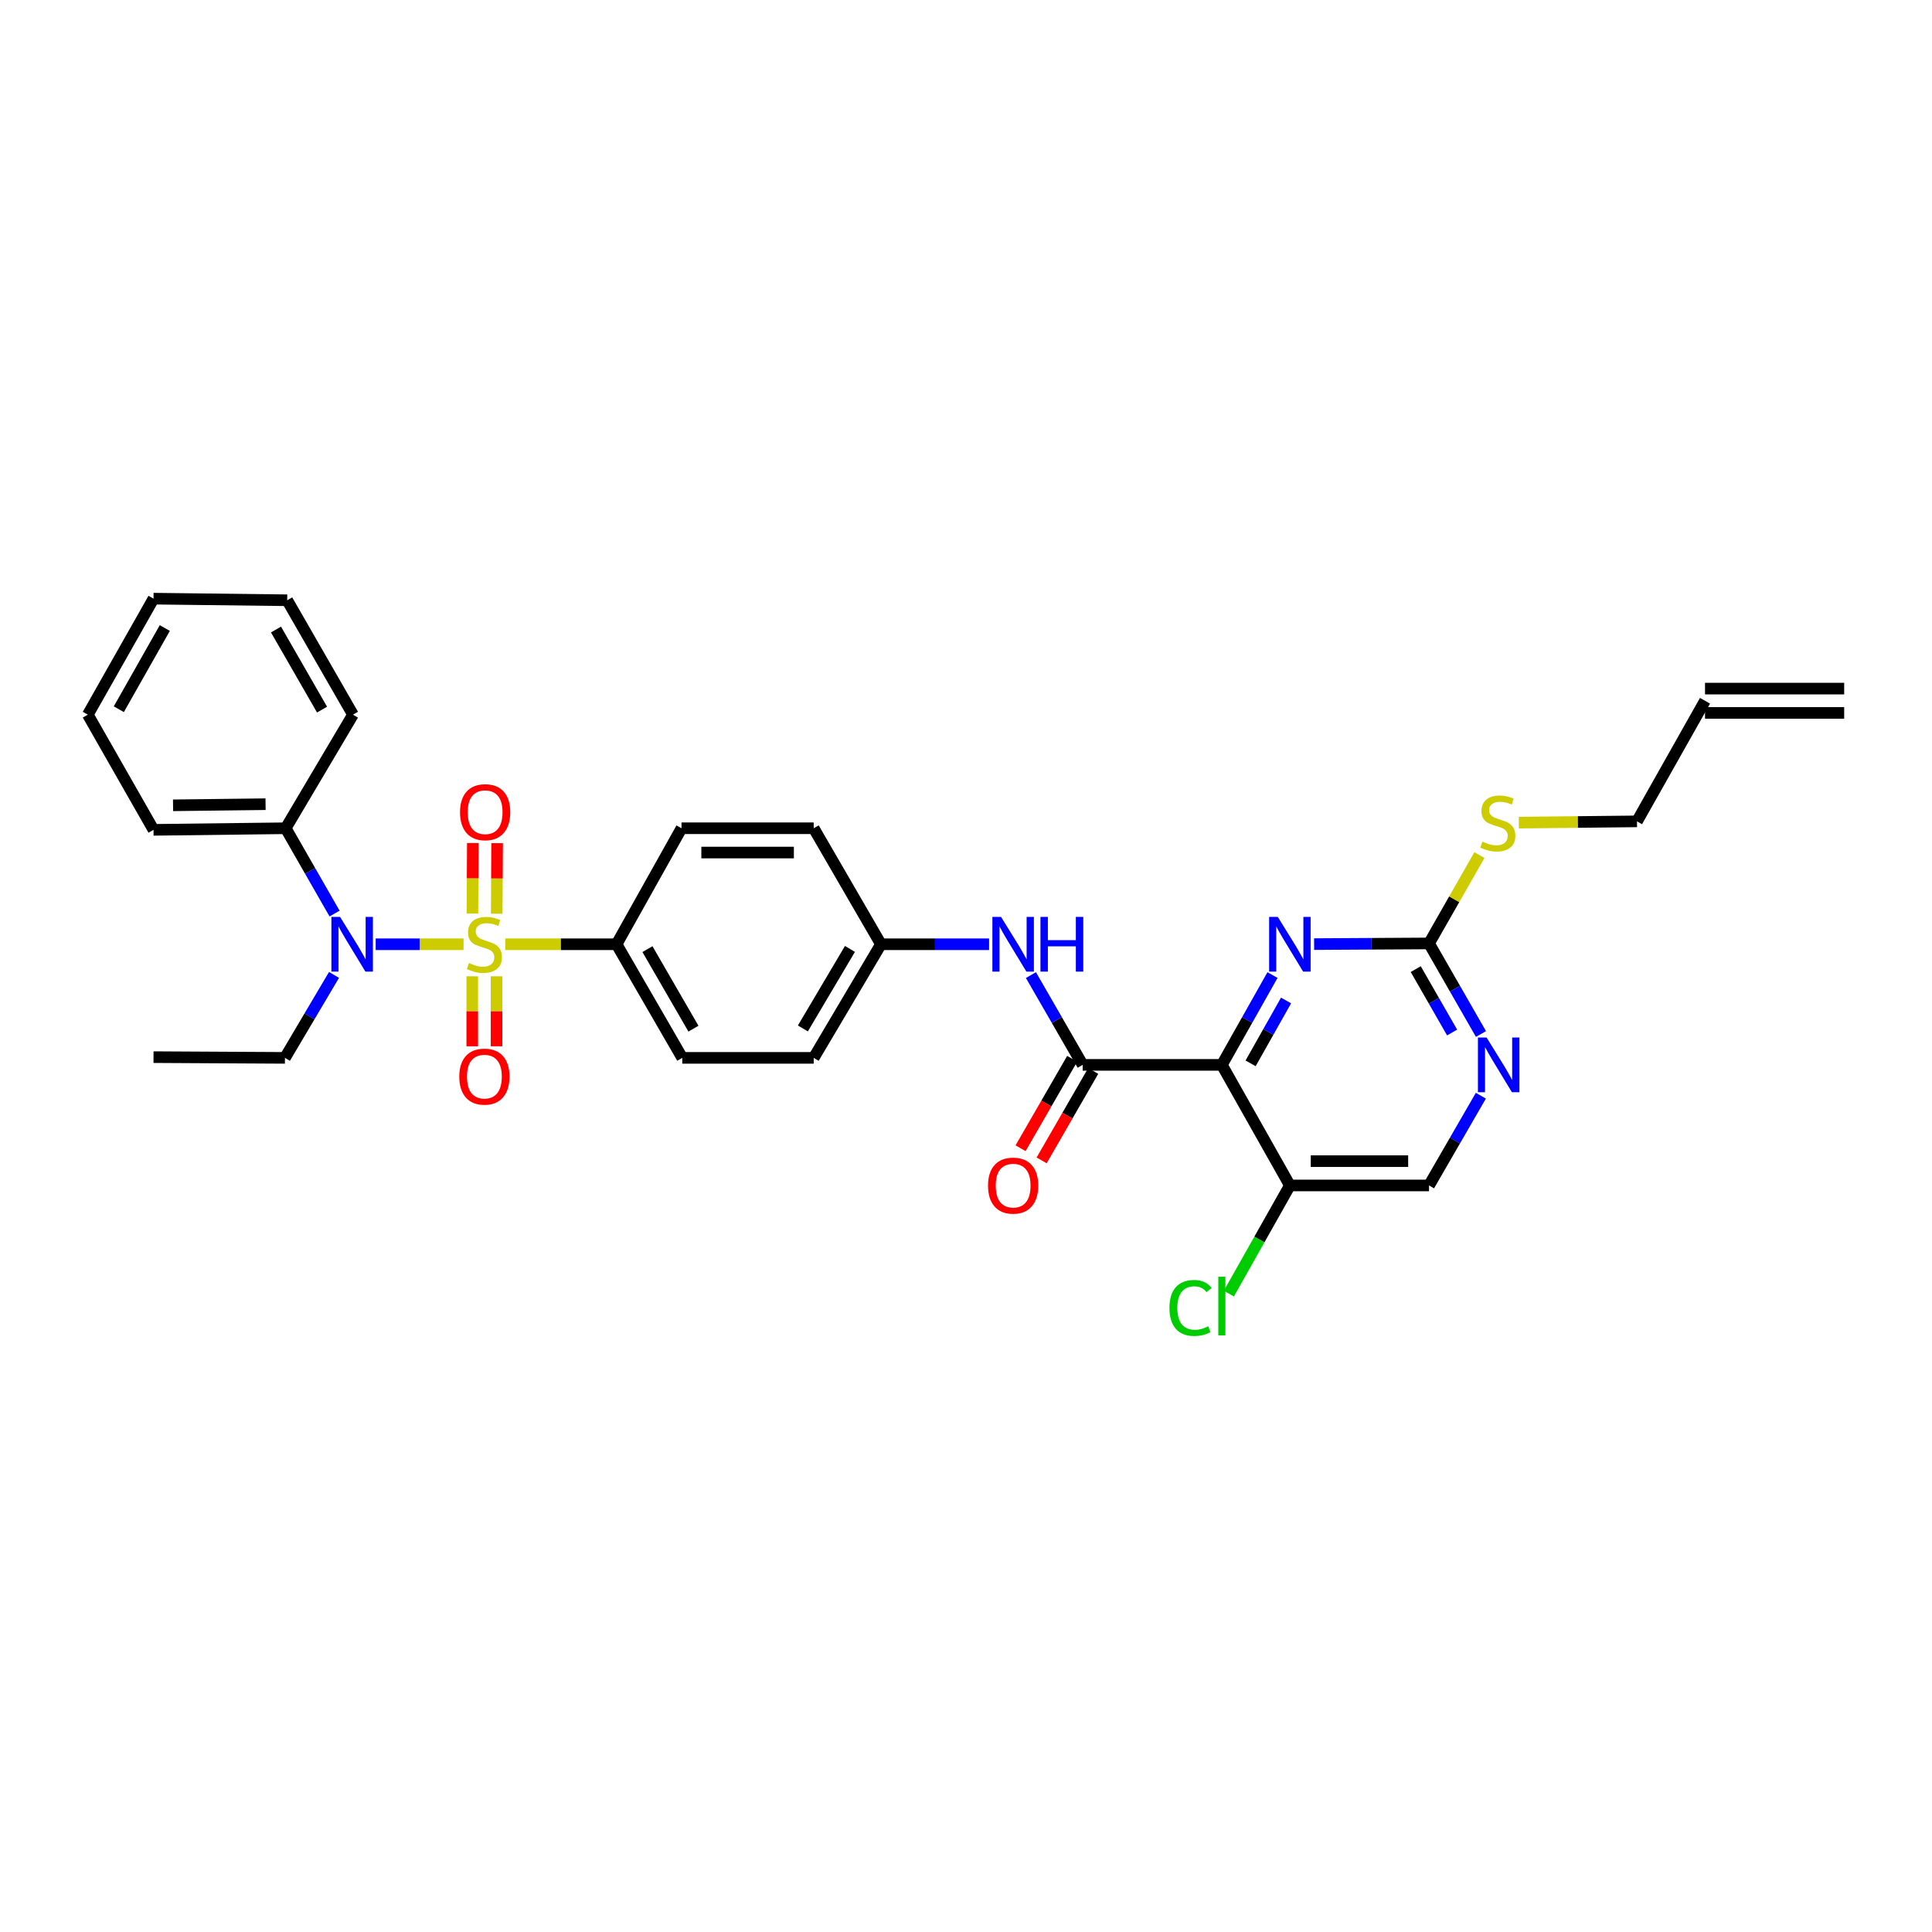 <?xml version='1.0' encoding='iso-8859-1'?>
<svg version='1.1' baseProfile='full'
              xmlns='http://www.w3.org/2000/svg'
                      xmlns:rdkit='http://www.rdkit.org/xml'
                      xmlns:xlink='http://www.w3.org/1999/xlink'
                  xml:space='preserve'
width='1000px' height='1000px' viewBox='0 0 1000 1000'>
<!-- END OF HEADER -->
<rect style='opacity:1.0;fill:#FFFFFF;stroke:none' width='1000' height='1000' x='0' y='0'> </rect>
<path class='bond-2' d='M 239.933,488.744 L 217.195,488.744' style='fill:none;fill-rule:evenodd;stroke:#CCCC00;stroke-width:6px;stroke-linecap:butt;stroke-linejoin:miter;stroke-opacity:1' />
<path class='bond-2' d='M 217.195,488.744 L 194.457,488.744' style='fill:none;fill-rule:evenodd;stroke:#0000FF;stroke-width:6px;stroke-linecap:butt;stroke-linejoin:miter;stroke-opacity:1' />
<path class='bond-5' d='M 261.514,488.744 L 290.322,488.744' style='fill:none;fill-rule:evenodd;stroke:#CCCC00;stroke-width:6px;stroke-linecap:butt;stroke-linejoin:miter;stroke-opacity:1' />
<path class='bond-5' d='M 290.322,488.744 L 319.131,488.744' style='fill:none;fill-rule:evenodd;stroke:#000000;stroke-width:6px;stroke-linecap:butt;stroke-linejoin:miter;stroke-opacity:1' />
<path class='bond-9' d='M 244.435,505.335 L 244.435,523.445' style='fill:none;fill-rule:evenodd;stroke:#CCCC00;stroke-width:6px;stroke-linecap:butt;stroke-linejoin:miter;stroke-opacity:1' />
<path class='bond-9' d='M 244.435,523.445 L 244.435,541.556' style='fill:none;fill-rule:evenodd;stroke:#FF0000;stroke-width:6px;stroke-linecap:butt;stroke-linejoin:miter;stroke-opacity:1' />
<path class='bond-9' d='M 257.013,505.335 L 257.013,523.445' style='fill:none;fill-rule:evenodd;stroke:#CCCC00;stroke-width:6px;stroke-linecap:butt;stroke-linejoin:miter;stroke-opacity:1' />
<path class='bond-9' d='M 257.013,523.445 L 257.013,541.556' style='fill:none;fill-rule:evenodd;stroke:#FF0000;stroke-width:6px;stroke-linecap:butt;stroke-linejoin:miter;stroke-opacity:1' />
<path class='bond-10' d='M 257.101,472.948 L 257.204,454.684' style='fill:none;fill-rule:evenodd;stroke:#CCCC00;stroke-width:6px;stroke-linecap:butt;stroke-linejoin:miter;stroke-opacity:1' />
<path class='bond-10' d='M 257.204,454.684 L 257.307,436.42' style='fill:none;fill-rule:evenodd;stroke:#FF0000;stroke-width:6px;stroke-linecap:butt;stroke-linejoin:miter;stroke-opacity:1' />
<path class='bond-10' d='M 244.524,472.878 L 244.627,454.613' style='fill:none;fill-rule:evenodd;stroke:#CCCC00;stroke-width:6px;stroke-linecap:butt;stroke-linejoin:miter;stroke-opacity:1' />
<path class='bond-10' d='M 244.627,454.613 L 244.729,436.349' style='fill:none;fill-rule:evenodd;stroke:#FF0000;stroke-width:6px;stroke-linecap:butt;stroke-linejoin:miter;stroke-opacity:1' />
<path class='bond-0' d='M 632.426,551.176 L 560.399,551.176' style='fill:none;fill-rule:evenodd;stroke:#000000;stroke-width:6px;stroke-linecap:butt;stroke-linejoin:miter;stroke-opacity:1' />
<path class='bond-3' d='M 632.426,551.176 L 645.535,527.936' style='fill:none;fill-rule:evenodd;stroke:#000000;stroke-width:6px;stroke-linecap:butt;stroke-linejoin:miter;stroke-opacity:1' />
<path class='bond-3' d='M 645.535,527.936 L 658.644,504.696' style='fill:none;fill-rule:evenodd;stroke:#0000FF;stroke-width:6px;stroke-linecap:butt;stroke-linejoin:miter;stroke-opacity:1' />
<path class='bond-3' d='M 647.313,550.384 L 656.49,534.115' style='fill:none;fill-rule:evenodd;stroke:#000000;stroke-width:6px;stroke-linecap:butt;stroke-linejoin:miter;stroke-opacity:1' />
<path class='bond-3' d='M 656.49,534.115 L 665.666,517.847' style='fill:none;fill-rule:evenodd;stroke:#0000FF;stroke-width:6px;stroke-linecap:butt;stroke-linejoin:miter;stroke-opacity:1' />
<path class='bond-6' d='M 632.426,551.176 L 667.642,613.588' style='fill:none;fill-rule:evenodd;stroke:#000000;stroke-width:6px;stroke-linecap:butt;stroke-linejoin:miter;stroke-opacity:1' />
<path class='bond-1' d='M 560.399,551.176 L 547.001,527.941' style='fill:none;fill-rule:evenodd;stroke:#000000;stroke-width:6px;stroke-linecap:butt;stroke-linejoin:miter;stroke-opacity:1' />
<path class='bond-1' d='M 547.001,527.941 L 533.604,504.706' style='fill:none;fill-rule:evenodd;stroke:#0000FF;stroke-width:6px;stroke-linecap:butt;stroke-linejoin:miter;stroke-opacity:1' />
<path class='bond-11' d='M 554.952,548.034 L 541.602,571.18' style='fill:none;fill-rule:evenodd;stroke:#000000;stroke-width:6px;stroke-linecap:butt;stroke-linejoin:miter;stroke-opacity:1' />
<path class='bond-11' d='M 541.602,571.18 L 528.251,594.325' style='fill:none;fill-rule:evenodd;stroke:#FF0000;stroke-width:6px;stroke-linecap:butt;stroke-linejoin:miter;stroke-opacity:1' />
<path class='bond-11' d='M 565.847,554.319 L 552.496,577.464' style='fill:none;fill-rule:evenodd;stroke:#000000;stroke-width:6px;stroke-linecap:butt;stroke-linejoin:miter;stroke-opacity:1' />
<path class='bond-11' d='M 552.496,577.464 L 539.146,600.609' style='fill:none;fill-rule:evenodd;stroke:#FF0000;stroke-width:6px;stroke-linecap:butt;stroke-linejoin:miter;stroke-opacity:1' />
<path class='bond-13' d='M 173.17,472.854 L 160.519,450.777' style='fill:none;fill-rule:evenodd;stroke:#0000FF;stroke-width:6px;stroke-linecap:butt;stroke-linejoin:miter;stroke-opacity:1' />
<path class='bond-13' d='M 160.519,450.777 L 147.869,428.701' style='fill:none;fill-rule:evenodd;stroke:#000000;stroke-width:6px;stroke-linecap:butt;stroke-linejoin:miter;stroke-opacity:1' />
<path class='bond-23' d='M 172.887,504.612 L 160.186,526.081' style='fill:none;fill-rule:evenodd;stroke:#0000FF;stroke-width:6px;stroke-linecap:butt;stroke-linejoin:miter;stroke-opacity:1' />
<path class='bond-23' d='M 160.186,526.081 L 147.485,547.55' style='fill:none;fill-rule:evenodd;stroke:#000000;stroke-width:6px;stroke-linecap:butt;stroke-linejoin:miter;stroke-opacity:1' />
<path class='bond-4' d='M 680.183,488.67 L 709.922,488.494' style='fill:none;fill-rule:evenodd;stroke:#0000FF;stroke-width:6px;stroke-linecap:butt;stroke-linejoin:miter;stroke-opacity:1' />
<path class='bond-4' d='M 709.922,488.494 L 739.661,488.318' style='fill:none;fill-rule:evenodd;stroke:#000000;stroke-width:6px;stroke-linecap:butt;stroke-linejoin:miter;stroke-opacity:1' />
<path class='bond-16' d='M 739.661,488.318 L 752.708,465.45' style='fill:none;fill-rule:evenodd;stroke:#000000;stroke-width:6px;stroke-linecap:butt;stroke-linejoin:miter;stroke-opacity:1' />
<path class='bond-16' d='M 752.708,465.45 L 765.755,442.582' style='fill:none;fill-rule:evenodd;stroke:#CCCC00;stroke-width:6px;stroke-linecap:butt;stroke-linejoin:miter;stroke-opacity:1' />
<path class='bond-33' d='M 739.661,488.318 L 753.106,511.761' style='fill:none;fill-rule:evenodd;stroke:#000000;stroke-width:6px;stroke-linecap:butt;stroke-linejoin:miter;stroke-opacity:1' />
<path class='bond-33' d='M 753.106,511.761 L 766.55,535.205' style='fill:none;fill-rule:evenodd;stroke:#0000FF;stroke-width:6px;stroke-linecap:butt;stroke-linejoin:miter;stroke-opacity:1' />
<path class='bond-33' d='M 732.784,501.608 L 742.195,518.018' style='fill:none;fill-rule:evenodd;stroke:#000000;stroke-width:6px;stroke-linecap:butt;stroke-linejoin:miter;stroke-opacity:1' />
<path class='bond-33' d='M 742.195,518.018 L 751.606,534.429' style='fill:none;fill-rule:evenodd;stroke:#0000FF;stroke-width:6px;stroke-linecap:butt;stroke-linejoin:miter;stroke-opacity:1' />
<path class='bond-14' d='M 319.131,488.744 L 353.138,547.55' style='fill:none;fill-rule:evenodd;stroke:#000000;stroke-width:6px;stroke-linecap:butt;stroke-linejoin:miter;stroke-opacity:1' />
<path class='bond-14' d='M 335.12,491.268 L 358.925,532.433' style='fill:none;fill-rule:evenodd;stroke:#000000;stroke-width:6px;stroke-linecap:butt;stroke-linejoin:miter;stroke-opacity:1' />
<path class='bond-15' d='M 319.131,488.744 L 352.754,428.701' style='fill:none;fill-rule:evenodd;stroke:#000000;stroke-width:6px;stroke-linecap:butt;stroke-linejoin:miter;stroke-opacity:1' />
<path class='bond-12' d='M 667.642,613.588 L 739.661,613.588' style='fill:none;fill-rule:evenodd;stroke:#000000;stroke-width:6px;stroke-linecap:butt;stroke-linejoin:miter;stroke-opacity:1' />
<path class='bond-12' d='M 678.445,601.011 L 728.859,601.011' style='fill:none;fill-rule:evenodd;stroke:#000000;stroke-width:6px;stroke-linecap:butt;stroke-linejoin:miter;stroke-opacity:1' />
<path class='bond-20' d='M 667.642,613.588 L 651.85,641.579' style='fill:none;fill-rule:evenodd;stroke:#000000;stroke-width:6px;stroke-linecap:butt;stroke-linejoin:miter;stroke-opacity:1' />
<path class='bond-20' d='M 651.85,641.579 L 636.057,669.57' style='fill:none;fill-rule:evenodd;stroke:#00CC00;stroke-width:6px;stroke-linecap:butt;stroke-linejoin:miter;stroke-opacity:1' />
<path class='bond-7' d='M 511.95,488.744 L 483.964,488.744' style='fill:none;fill-rule:evenodd;stroke:#0000FF;stroke-width:6px;stroke-linecap:butt;stroke-linejoin:miter;stroke-opacity:1' />
<path class='bond-7' d='M 483.964,488.744 L 455.979,488.744' style='fill:none;fill-rule:evenodd;stroke:#000000;stroke-width:6px;stroke-linecap:butt;stroke-linejoin:miter;stroke-opacity:1' />
<path class='bond-8' d='M 766.49,567.138 L 753.076,590.363' style='fill:none;fill-rule:evenodd;stroke:#0000FF;stroke-width:6px;stroke-linecap:butt;stroke-linejoin:miter;stroke-opacity:1' />
<path class='bond-8' d='M 753.076,590.363 L 739.661,613.588' style='fill:none;fill-rule:evenodd;stroke:#000000;stroke-width:6px;stroke-linecap:butt;stroke-linejoin:miter;stroke-opacity:1' />
<path class='bond-25' d='M 147.869,428.701 L 79.462,429.526' style='fill:none;fill-rule:evenodd;stroke:#000000;stroke-width:6px;stroke-linecap:butt;stroke-linejoin:miter;stroke-opacity:1' />
<path class='bond-25' d='M 137.457,416.248 L 89.572,416.825' style='fill:none;fill-rule:evenodd;stroke:#000000;stroke-width:6px;stroke-linecap:butt;stroke-linejoin:miter;stroke-opacity:1' />
<path class='bond-26' d='M 147.869,428.701 L 182.701,369.909' style='fill:none;fill-rule:evenodd;stroke:#000000;stroke-width:6px;stroke-linecap:butt;stroke-linejoin:miter;stroke-opacity:1' />
<path class='bond-21' d='M 353.138,547.55 L 421.168,547.55' style='fill:none;fill-rule:evenodd;stroke:#000000;stroke-width:6px;stroke-linecap:butt;stroke-linejoin:miter;stroke-opacity:1' />
<path class='bond-22' d='M 352.754,428.701 L 421.168,428.701' style='fill:none;fill-rule:evenodd;stroke:#000000;stroke-width:6px;stroke-linecap:butt;stroke-linejoin:miter;stroke-opacity:1' />
<path class='bond-22' d='M 363.016,441.278 L 410.906,441.278' style='fill:none;fill-rule:evenodd;stroke:#000000;stroke-width:6px;stroke-linecap:butt;stroke-linejoin:miter;stroke-opacity:1' />
<path class='bond-24' d='M 786.15,425.79 L 816.726,425.464' style='fill:none;fill-rule:evenodd;stroke:#CCCC00;stroke-width:6px;stroke-linecap:butt;stroke-linejoin:miter;stroke-opacity:1' />
<path class='bond-24' d='M 816.726,425.464 L 847.303,425.137' style='fill:none;fill-rule:evenodd;stroke:#000000;stroke-width:6px;stroke-linecap:butt;stroke-linejoin:miter;stroke-opacity:1' />
<path class='bond-17' d='M 455.979,488.744 L 421.168,428.701' style='fill:none;fill-rule:evenodd;stroke:#000000;stroke-width:6px;stroke-linecap:butt;stroke-linejoin:miter;stroke-opacity:1' />
<path class='bond-31' d='M 455.979,488.744 L 421.168,547.55' style='fill:none;fill-rule:evenodd;stroke:#000000;stroke-width:6px;stroke-linecap:butt;stroke-linejoin:miter;stroke-opacity:1' />
<path class='bond-31' d='M 439.934,491.158 L 415.567,532.322' style='fill:none;fill-rule:evenodd;stroke:#000000;stroke-width:6px;stroke-linecap:butt;stroke-linejoin:miter;stroke-opacity:1' />
<path class='bond-18' d='M 882.512,362.712 L 847.303,425.137' style='fill:none;fill-rule:evenodd;stroke:#000000;stroke-width:6px;stroke-linecap:butt;stroke-linejoin:miter;stroke-opacity:1' />
<path class='bond-19' d='M 882.512,369.001 L 954.545,369.001' style='fill:none;fill-rule:evenodd;stroke:#000000;stroke-width:6px;stroke-linecap:butt;stroke-linejoin:miter;stroke-opacity:1' />
<path class='bond-19' d='M 882.512,356.423 L 954.545,356.423' style='fill:none;fill-rule:evenodd;stroke:#000000;stroke-width:6px;stroke-linecap:butt;stroke-linejoin:miter;stroke-opacity:1' />
<path class='bond-27' d='M 147.485,547.55 L 79.462,547.173' style='fill:none;fill-rule:evenodd;stroke:#000000;stroke-width:6px;stroke-linecap:butt;stroke-linejoin:miter;stroke-opacity:1' />
<path class='bond-29' d='M 79.462,429.526 L 45.455,369.909' style='fill:none;fill-rule:evenodd;stroke:#000000;stroke-width:6px;stroke-linecap:butt;stroke-linejoin:miter;stroke-opacity:1' />
<path class='bond-28' d='M 182.701,369.909 L 148.652,310.691' style='fill:none;fill-rule:evenodd;stroke:#000000;stroke-width:6px;stroke-linecap:butt;stroke-linejoin:miter;stroke-opacity:1' />
<path class='bond-28' d='M 166.69,367.295 L 142.856,325.843' style='fill:none;fill-rule:evenodd;stroke:#000000;stroke-width:6px;stroke-linecap:butt;stroke-linejoin:miter;stroke-opacity:1' />
<path class='bond-30' d='M 148.652,310.691 L 79.462,309.866' style='fill:none;fill-rule:evenodd;stroke:#000000;stroke-width:6px;stroke-linecap:butt;stroke-linejoin:miter;stroke-opacity:1' />
<path class='bond-32' d='M 45.455,369.909 L 79.462,309.866' style='fill:none;fill-rule:evenodd;stroke:#000000;stroke-width:6px;stroke-linecap:butt;stroke-linejoin:miter;stroke-opacity:1' />
<path class='bond-32' d='M 61.5,367.101 L 85.305,325.071' style='fill:none;fill-rule:evenodd;stroke:#000000;stroke-width:6px;stroke-linecap:butt;stroke-linejoin:miter;stroke-opacity:1' />
<path  class='atom-0' d='M 242.724 498.464
Q 243.044 498.584, 244.364 499.144
Q 245.684 499.704, 247.124 500.064
Q 248.604 500.384, 250.044 500.384
Q 252.724 500.384, 254.284 499.104
Q 255.844 497.784, 255.844 495.504
Q 255.844 493.944, 255.044 492.984
Q 254.284 492.024, 253.084 491.504
Q 251.884 490.984, 249.884 490.384
Q 247.364 489.624, 245.844 488.904
Q 244.364 488.184, 243.284 486.664
Q 242.244 485.144, 242.244 482.584
Q 242.244 479.024, 244.644 476.824
Q 247.084 474.624, 251.884 474.624
Q 255.164 474.624, 258.884 476.184
L 257.964 479.264
Q 254.564 477.864, 252.004 477.864
Q 249.244 477.864, 247.724 479.024
Q 246.204 480.144, 246.244 482.104
Q 246.244 483.624, 247.004 484.544
Q 247.804 485.464, 248.924 485.984
Q 250.084 486.504, 252.004 487.104
Q 254.564 487.904, 256.084 488.704
Q 257.604 489.504, 258.684 491.144
Q 259.804 492.744, 259.804 495.504
Q 259.804 499.424, 257.164 501.544
Q 254.564 503.624, 250.204 503.624
Q 247.684 503.624, 245.764 503.064
Q 243.884 502.544, 241.644 501.624
L 242.724 498.464
' fill='#CCCC00'/>
<path  class='atom-3' d='M 176.015 474.584
L 185.295 489.584
Q 186.215 491.064, 187.695 493.744
Q 189.175 496.424, 189.255 496.584
L 189.255 474.584
L 193.015 474.584
L 193.015 502.904
L 189.135 502.904
L 179.175 486.504
Q 178.015 484.584, 176.775 482.384
Q 175.575 480.184, 175.215 479.504
L 175.215 502.904
L 171.535 502.904
L 171.535 474.584
L 176.015 474.584
' fill='#0000FF'/>
<path  class='atom-4' d='M 661.382 474.584
L 670.662 489.584
Q 671.582 491.064, 673.062 493.744
Q 674.542 496.424, 674.622 496.584
L 674.622 474.584
L 678.382 474.584
L 678.382 502.904
L 674.502 502.904
L 664.542 486.504
Q 663.382 484.584, 662.142 482.384
Q 660.942 480.184, 660.582 479.504
L 660.582 502.904
L 656.902 502.904
L 656.902 474.584
L 661.382 474.584
' fill='#0000FF'/>
<path  class='atom-8' d='M 518.14 474.584
L 527.42 489.584
Q 528.34 491.064, 529.82 493.744
Q 531.3 496.424, 531.38 496.584
L 531.38 474.584
L 535.14 474.584
L 535.14 502.904
L 531.26 502.904
L 521.3 486.504
Q 520.14 484.584, 518.9 482.384
Q 517.7 480.184, 517.34 479.504
L 517.34 502.904
L 513.66 502.904
L 513.66 474.584
L 518.14 474.584
' fill='#0000FF'/>
<path  class='atom-8' d='M 538.54 474.584
L 542.38 474.584
L 542.38 486.624
L 556.86 486.624
L 556.86 474.584
L 560.7 474.584
L 560.7 502.904
L 556.86 502.904
L 556.86 489.824
L 542.38 489.824
L 542.38 502.904
L 538.54 502.904
L 538.54 474.584
' fill='#0000FF'/>
<path  class='atom-9' d='M 769.45 537.016
L 778.73 552.016
Q 779.65 553.496, 781.13 556.176
Q 782.61 558.856, 782.69 559.016
L 782.69 537.016
L 786.45 537.016
L 786.45 565.336
L 782.57 565.336
L 772.61 548.936
Q 771.45 547.016, 770.21 544.816
Q 769.01 542.616, 768.65 541.936
L 768.65 565.336
L 764.97 565.336
L 764.97 537.016
L 769.45 537.016
' fill='#0000FF'/>
<path  class='atom-10' d='M 237.724 557.252
Q 237.724 550.452, 241.084 546.652
Q 244.444 542.852, 250.724 542.852
Q 257.004 542.852, 260.364 546.652
Q 263.724 550.452, 263.724 557.252
Q 263.724 564.132, 260.324 568.052
Q 256.924 571.932, 250.724 571.932
Q 244.484 571.932, 241.084 568.052
Q 237.724 564.172, 237.724 557.252
M 250.724 568.732
Q 255.044 568.732, 257.364 565.852
Q 259.724 562.932, 259.724 557.252
Q 259.724 551.692, 257.364 548.892
Q 255.044 546.052, 250.724 546.052
Q 246.404 546.052, 244.044 548.852
Q 241.724 551.652, 241.724 557.252
Q 241.724 562.972, 244.044 565.852
Q 246.404 568.732, 250.724 568.732
' fill='#FF0000'/>
<path  class='atom-11' d='M 238.108 420.389
Q 238.108 413.589, 241.468 409.789
Q 244.828 405.989, 251.108 405.989
Q 257.388 405.989, 260.748 409.789
Q 264.108 413.589, 264.108 420.389
Q 264.108 427.269, 260.708 431.189
Q 257.308 435.069, 251.108 435.069
Q 244.868 435.069, 241.468 431.189
Q 238.108 427.309, 238.108 420.389
M 251.108 431.869
Q 255.428 431.869, 257.748 428.989
Q 260.108 426.069, 260.108 420.389
Q 260.108 414.829, 257.748 412.029
Q 255.428 409.189, 251.108 409.189
Q 246.788 409.189, 244.428 411.989
Q 242.108 414.789, 242.108 420.389
Q 242.108 426.109, 244.428 428.989
Q 246.788 431.869, 251.108 431.869
' fill='#FF0000'/>
<path  class='atom-12' d='M 511.4 613.668
Q 511.4 606.868, 514.76 603.068
Q 518.12 599.268, 524.4 599.268
Q 530.68 599.268, 534.04 603.068
Q 537.4 606.868, 537.4 613.668
Q 537.4 620.548, 534 624.468
Q 530.6 628.348, 524.4 628.348
Q 518.16 628.348, 514.76 624.468
Q 511.4 620.588, 511.4 613.668
M 524.4 625.148
Q 528.72 625.148, 531.04 622.268
Q 533.4 619.348, 533.4 613.668
Q 533.4 608.108, 531.04 605.308
Q 528.72 602.468, 524.4 602.468
Q 520.08 602.468, 517.72 605.268
Q 515.4 608.068, 515.4 613.668
Q 515.4 619.388, 517.72 622.268
Q 520.08 625.148, 524.4 625.148
' fill='#FF0000'/>
<path  class='atom-17' d='M 767.269 435.626
Q 767.589 435.746, 768.909 436.306
Q 770.229 436.866, 771.669 437.226
Q 773.149 437.546, 774.589 437.546
Q 777.269 437.546, 778.829 436.266
Q 780.389 434.946, 780.389 432.666
Q 780.389 431.106, 779.589 430.146
Q 778.829 429.186, 777.629 428.666
Q 776.429 428.146, 774.429 427.546
Q 771.909 426.786, 770.389 426.066
Q 768.909 425.346, 767.829 423.826
Q 766.789 422.306, 766.789 419.746
Q 766.789 416.186, 769.189 413.986
Q 771.629 411.786, 776.429 411.786
Q 779.709 411.786, 783.429 413.346
L 782.509 416.426
Q 779.109 415.026, 776.549 415.026
Q 773.789 415.026, 772.269 416.186
Q 770.749 417.306, 770.789 419.266
Q 770.789 420.786, 771.549 421.706
Q 772.349 422.626, 773.469 423.146
Q 774.629 423.666, 776.549 424.266
Q 779.109 425.066, 780.629 425.866
Q 782.149 426.666, 783.229 428.306
Q 784.349 429.906, 784.349 432.666
Q 784.349 436.586, 781.709 438.706
Q 779.109 440.786, 774.749 440.786
Q 772.229 440.786, 770.309 440.226
Q 768.429 439.706, 766.189 438.786
L 767.269 435.626
' fill='#CCCC00'/>
<path  class='atom-21' d='M 605.306 676.987
Q 605.306 669.947, 608.586 666.267
Q 611.906 662.547, 618.186 662.547
Q 624.026 662.547, 627.146 666.667
L 624.506 668.827
Q 622.226 665.827, 618.186 665.827
Q 613.906 665.827, 611.626 668.707
Q 609.386 671.547, 609.386 676.987
Q 609.386 682.587, 611.706 685.467
Q 614.066 688.347, 618.626 688.347
Q 621.746 688.347, 625.386 686.467
L 626.506 689.467
Q 625.026 690.427, 622.786 690.987
Q 620.546 691.547, 618.066 691.547
Q 611.906 691.547, 608.586 687.787
Q 605.306 684.027, 605.306 676.987
' fill='#00CC00'/>
<path  class='atom-21' d='M 630.586 660.827
L 634.266 660.827
L 634.266 691.187
L 630.586 691.187
L 630.586 660.827
' fill='#00CC00'/>
</svg>
